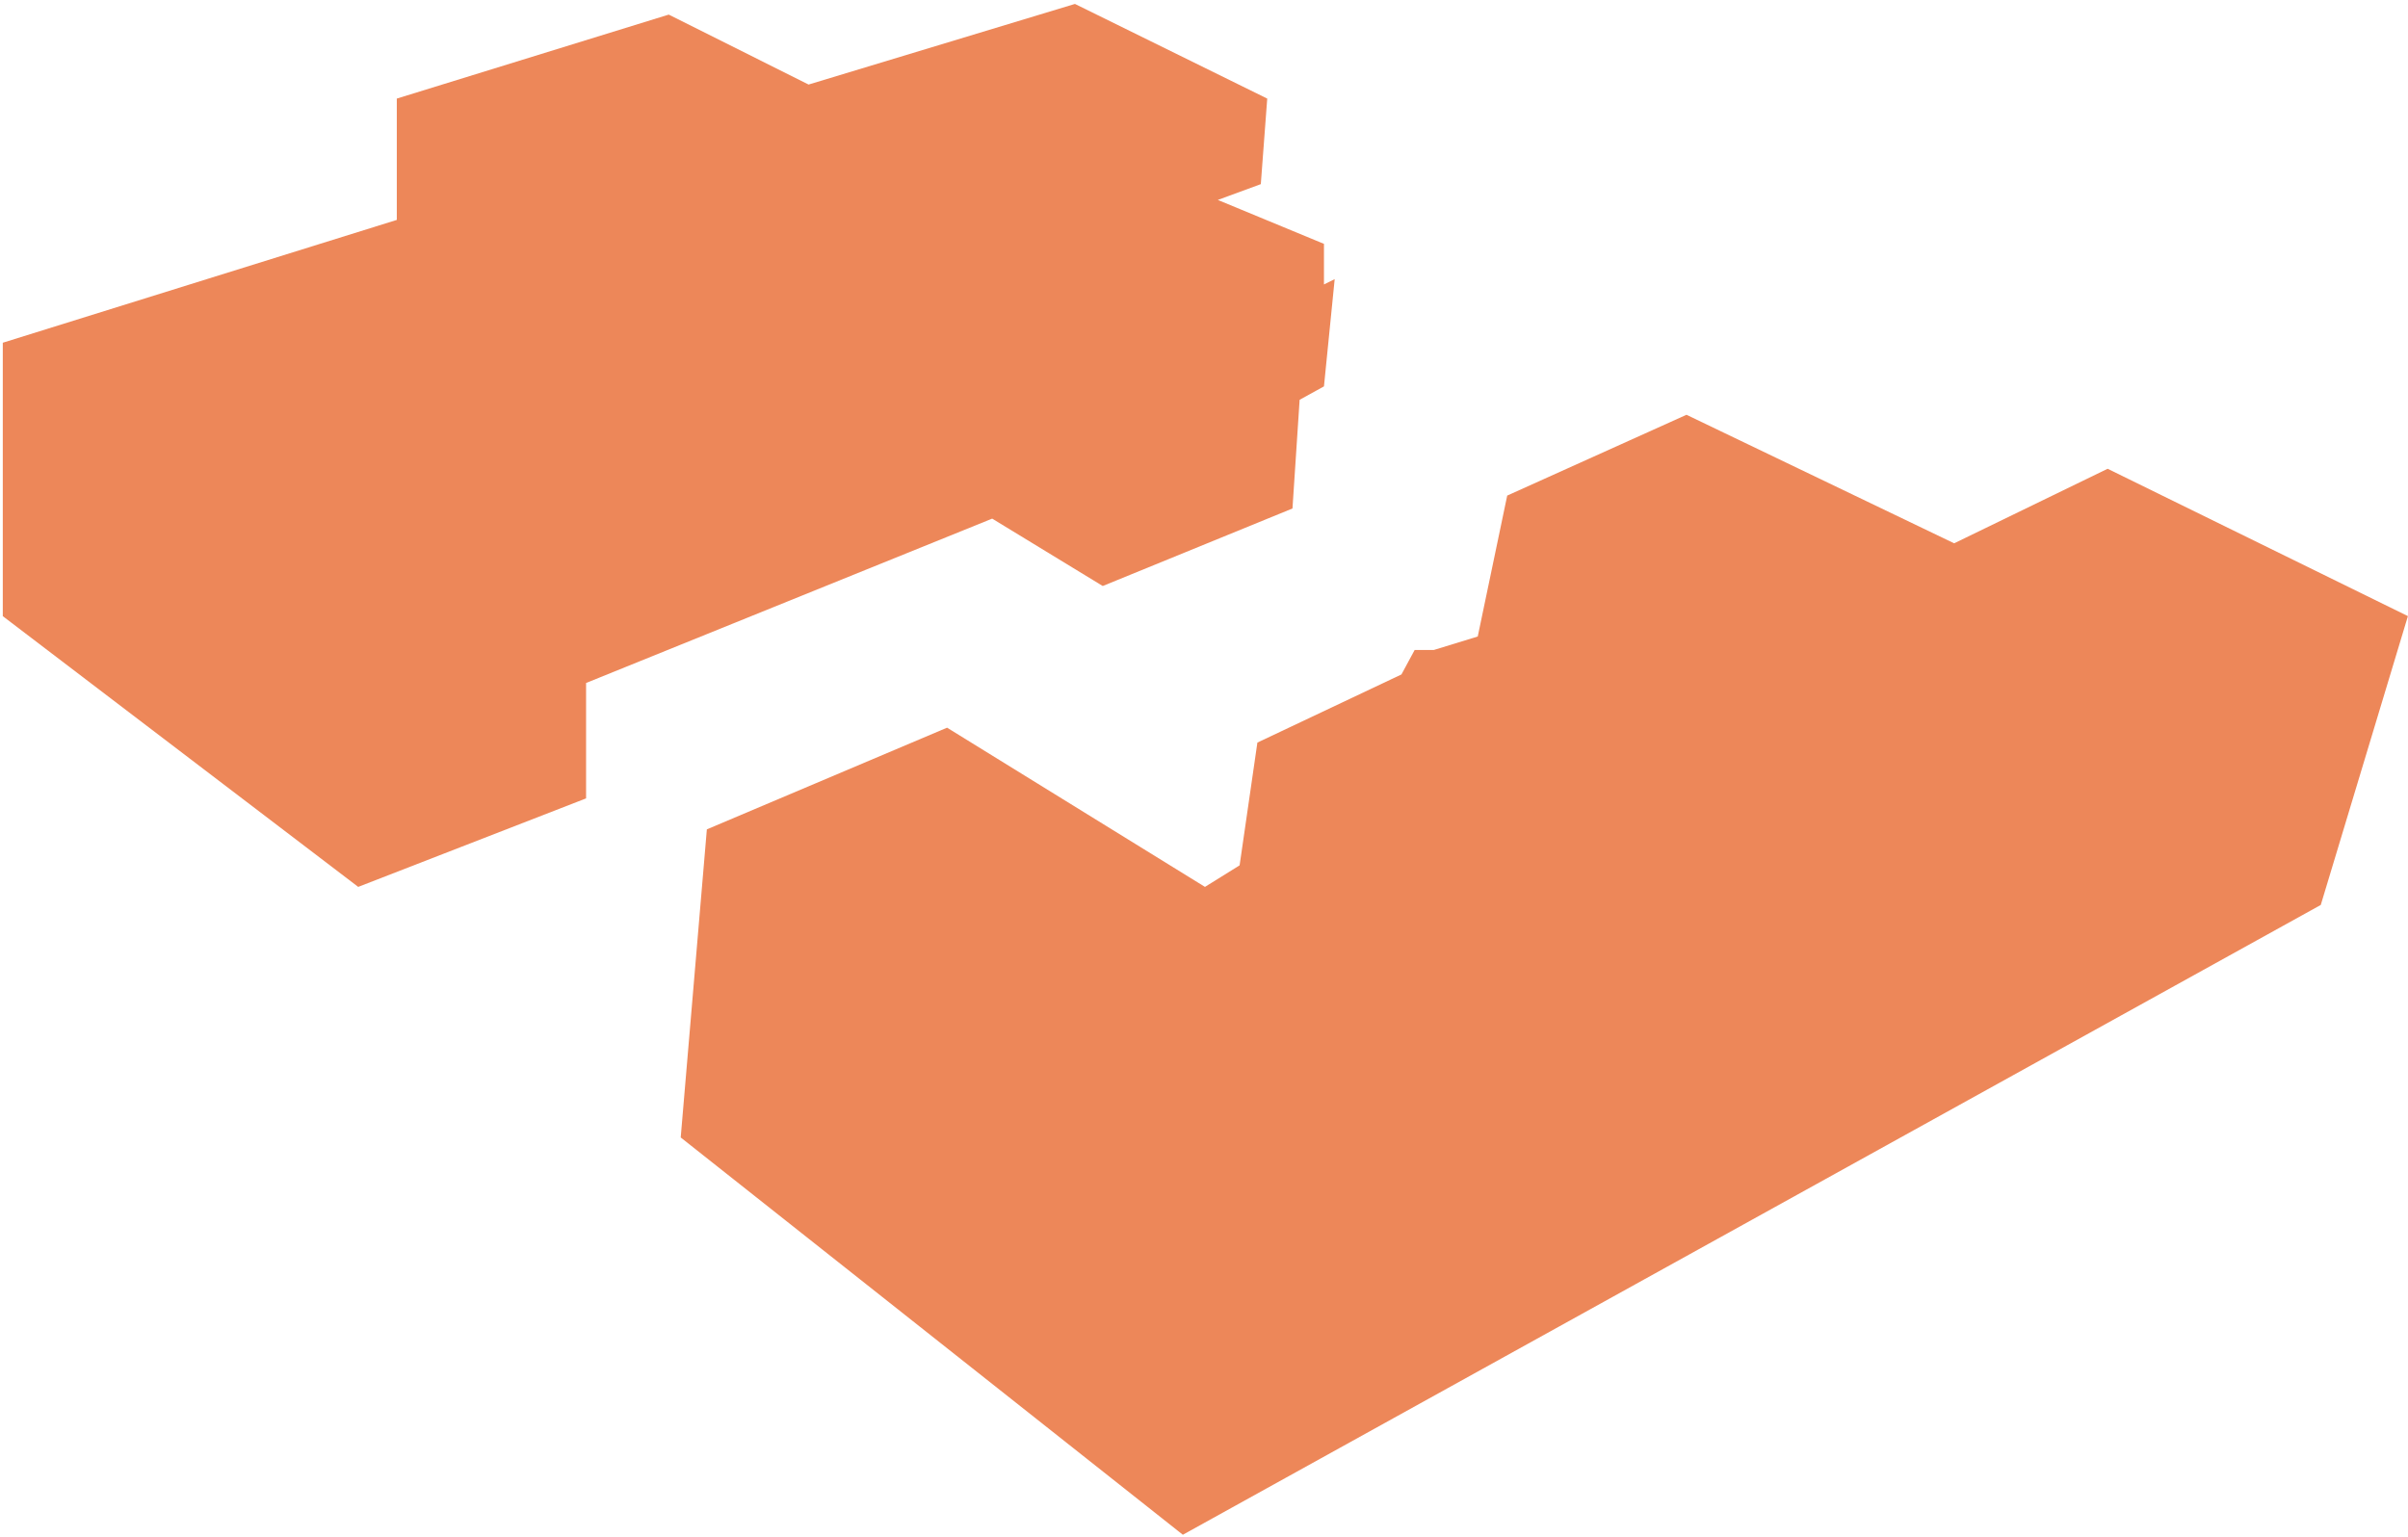 <?xml version="1.0" encoding="UTF-8"?>
<svg width="578px" height="369px" viewBox="0 0 578 369" version="1.1" xmlns="http://www.w3.org/2000/svg" xmlns:xlink="http://www.w3.org/1999/xlink">
    <!-- Generator: Sketch 64 (93537) - https://sketch.com -->
    <title>Group</title>
    <desc>Created with Sketch.</desc>
    <g id="---" stroke="none" stroke-width="1" fill="none" fill-rule="evenodd" opacity="0.7">
        <g id="Artboard" transform="translate(-745, -147)" fill="#E55413">
            <g id="Group" transform="translate(745.671, 147.943)">
                <polygon id="Path-7" points="-2.84217094e-14 146.98 85.312 211.978 140.006 190.73 140.006 163.025 237.487 123.566 264.026 139.742 309.567 121.131 311.284 95.037 317.125 91.817 319.698 66.068 317.125 67.348 317.125 57.603 291.645 47.057 301.966 43.263 303.508 22.724 257.351 2.94178406e-15 193.42 19.354 159.849 2.562 94.574 22.724 94.574 51.852 -2.84217094e-14 81.337"></polygon>
                <polygon id="Path-8" points="162.723 272.136 283.252 367.513 556.392 216.312 577.308 146.97 505.23 111.595 468.391 129.492 404.143 98.636 361.109 118.035 354.038 151.865 343.467 155.108 338.89 155.108 335.722 160.974 301.143 177.331 296.876 206.804 288.56 211.978 226.658 173.755 168.998 198.166"></polygon>
            </g>
        </g>
    </g>
</svg>